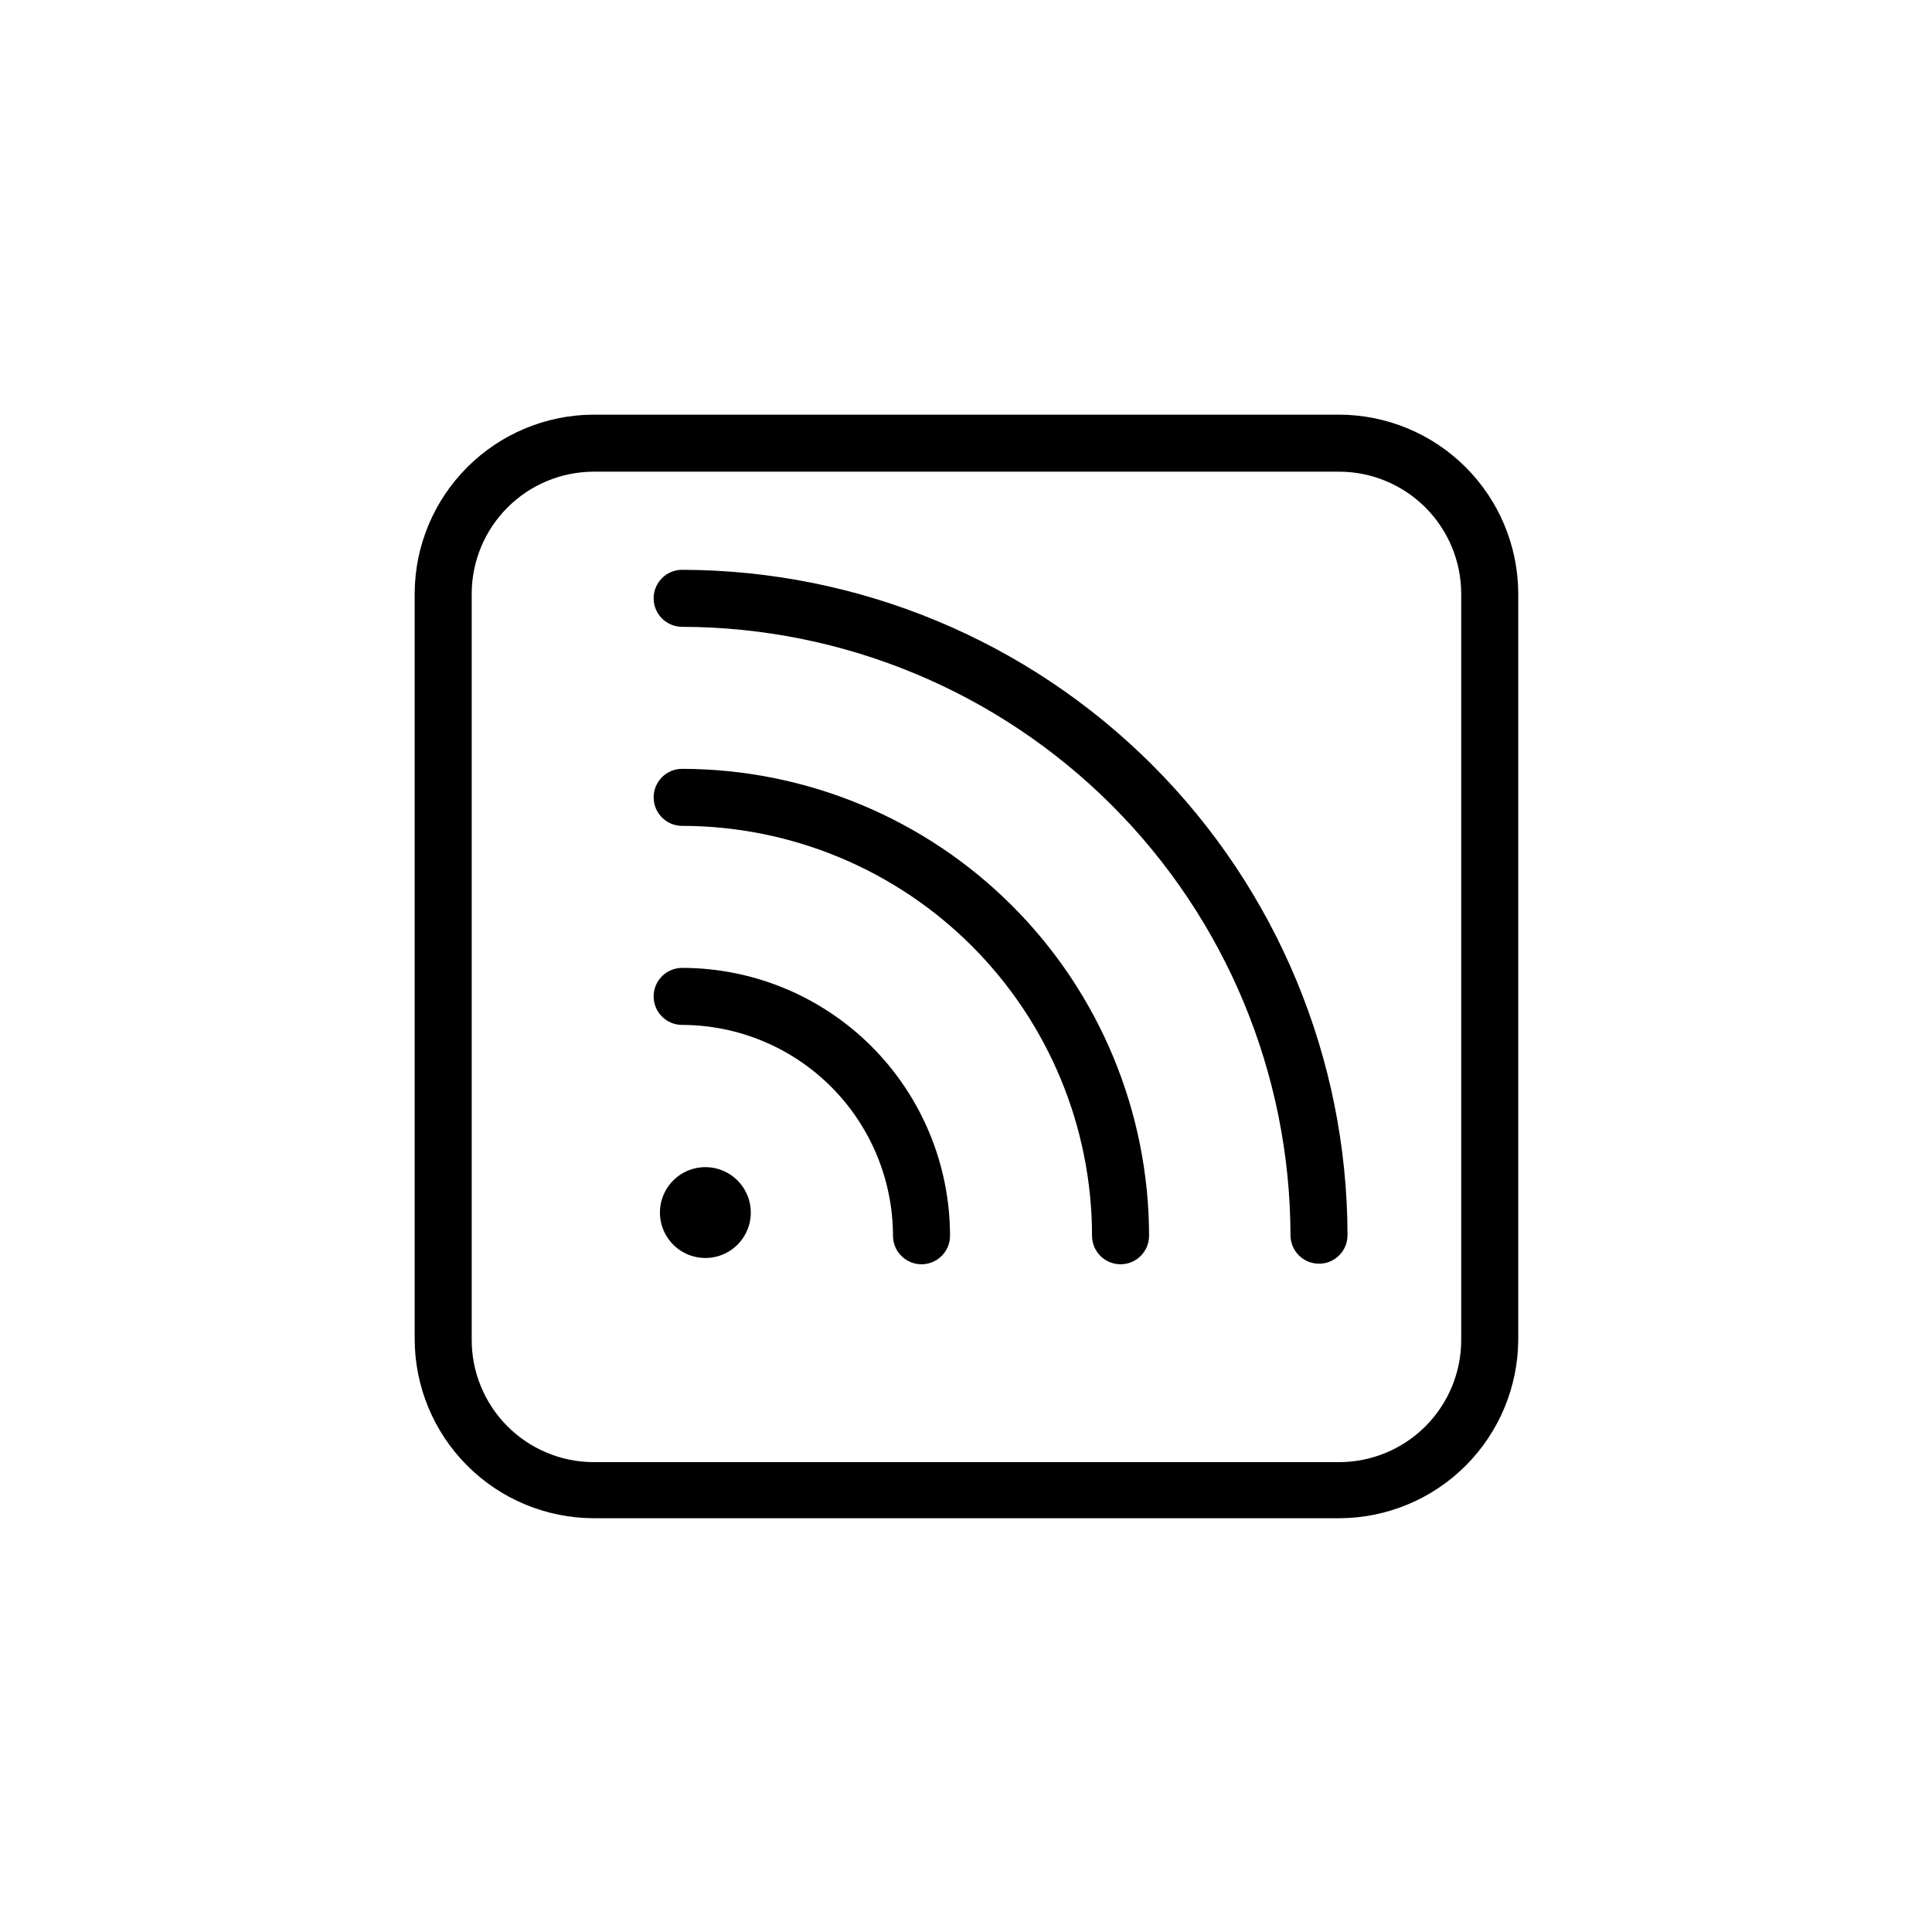 <?xml version="1.0" encoding="UTF-8"?>
<!-- Uploaded to: ICON Repo, www.svgrepo.com, Generator: ICON Repo Mixer Tools -->
<svg fill="#000000" width="800px" height="800px" version="1.1" viewBox="144 144 512 512" xmlns="http://www.w3.org/2000/svg">
 <g>
  <path d="m330.93 453.3c-4.856 0-9.238 2.918-11.109 7.398s-0.867 9.648 2.543 13.105c3.414 3.453 8.566 4.519 13.07 2.707 4.504-1.816 7.477-6.16 7.539-11.02 0.039-3.219-1.211-6.32-3.473-8.609-2.266-2.293-5.352-3.582-8.57-3.582z"/>
  <path d="m324.78 400.5c-4.176 0-7.559 3.383-7.559 7.555 0 4.176 3.383 7.559 7.559 7.559 14.809 0.027 29.004 5.922 39.477 16.395 10.473 10.473 16.367 24.668 16.395 39.477 0 4.176 3.383 7.559 7.559 7.559 4.172 0 7.555-3.383 7.555-7.559-0.012-18.82-7.496-36.871-20.805-50.18-13.309-13.309-31.359-20.793-50.18-20.805z"/>
  <path d="m324.78 347.75c-4.176 0-7.559 3.383-7.559 7.559 0 4.172 3.383 7.555 7.559 7.555 28.797 0.027 56.41 11.48 76.777 31.844 20.363 20.367 31.816 47.977 31.844 76.777 0 4.176 3.383 7.559 7.555 7.559 4.176 0 7.559-3.383 7.559-7.559-0.039-32.805-13.09-64.254-36.285-87.449-23.195-23.195-54.645-36.246-87.449-36.285z"/>
  <path d="m324.78 295c-4.176 0-7.559 3.383-7.559 7.559 0 4.172 3.383 7.555 7.559 7.555 42.727 0.094 83.68 17.109 113.89 47.324 30.215 30.215 47.23 71.168 47.324 113.9 0 4.172 3.383 7.555 7.555 7.555 4.176 0 7.559-3.383 7.559-7.555-0.082-46.742-18.684-91.547-51.734-124.6-33.051-33.051-77.855-51.652-124.6-51.734z"/>
  <path d="m498.89 253.89h-197.79c-12.492 0.09-24.445 5.094-33.277 13.93-8.836 8.832-13.84 20.785-13.93 33.277v197.79c0.027 12.582 5.035 24.637 13.93 33.531s20.949 13.902 33.527 13.93h197.54c12.582-0.027 24.637-5.035 33.531-13.93s13.902-20.949 13.93-33.531v-197.79c-0.094-12.535-5.133-24.527-14.02-33.367-8.887-8.84-20.906-13.812-33.441-13.84zm32.344 245.25h0.004c-0.016 8.574-3.426 16.793-9.488 22.855s-14.285 9.477-22.859 9.488h-197.79c-8.574-0.078-16.77-3.555-22.785-9.664-6.016-6.113-9.363-14.355-9.309-22.934v-197.79c0.078-8.488 3.484-16.605 9.488-22.605 6-6.004 14.117-9.41 22.605-9.488h197.79c8.574 0.012 16.797 3.426 22.859 9.488s9.473 14.281 9.488 22.855z"/>
 </g>
</svg>